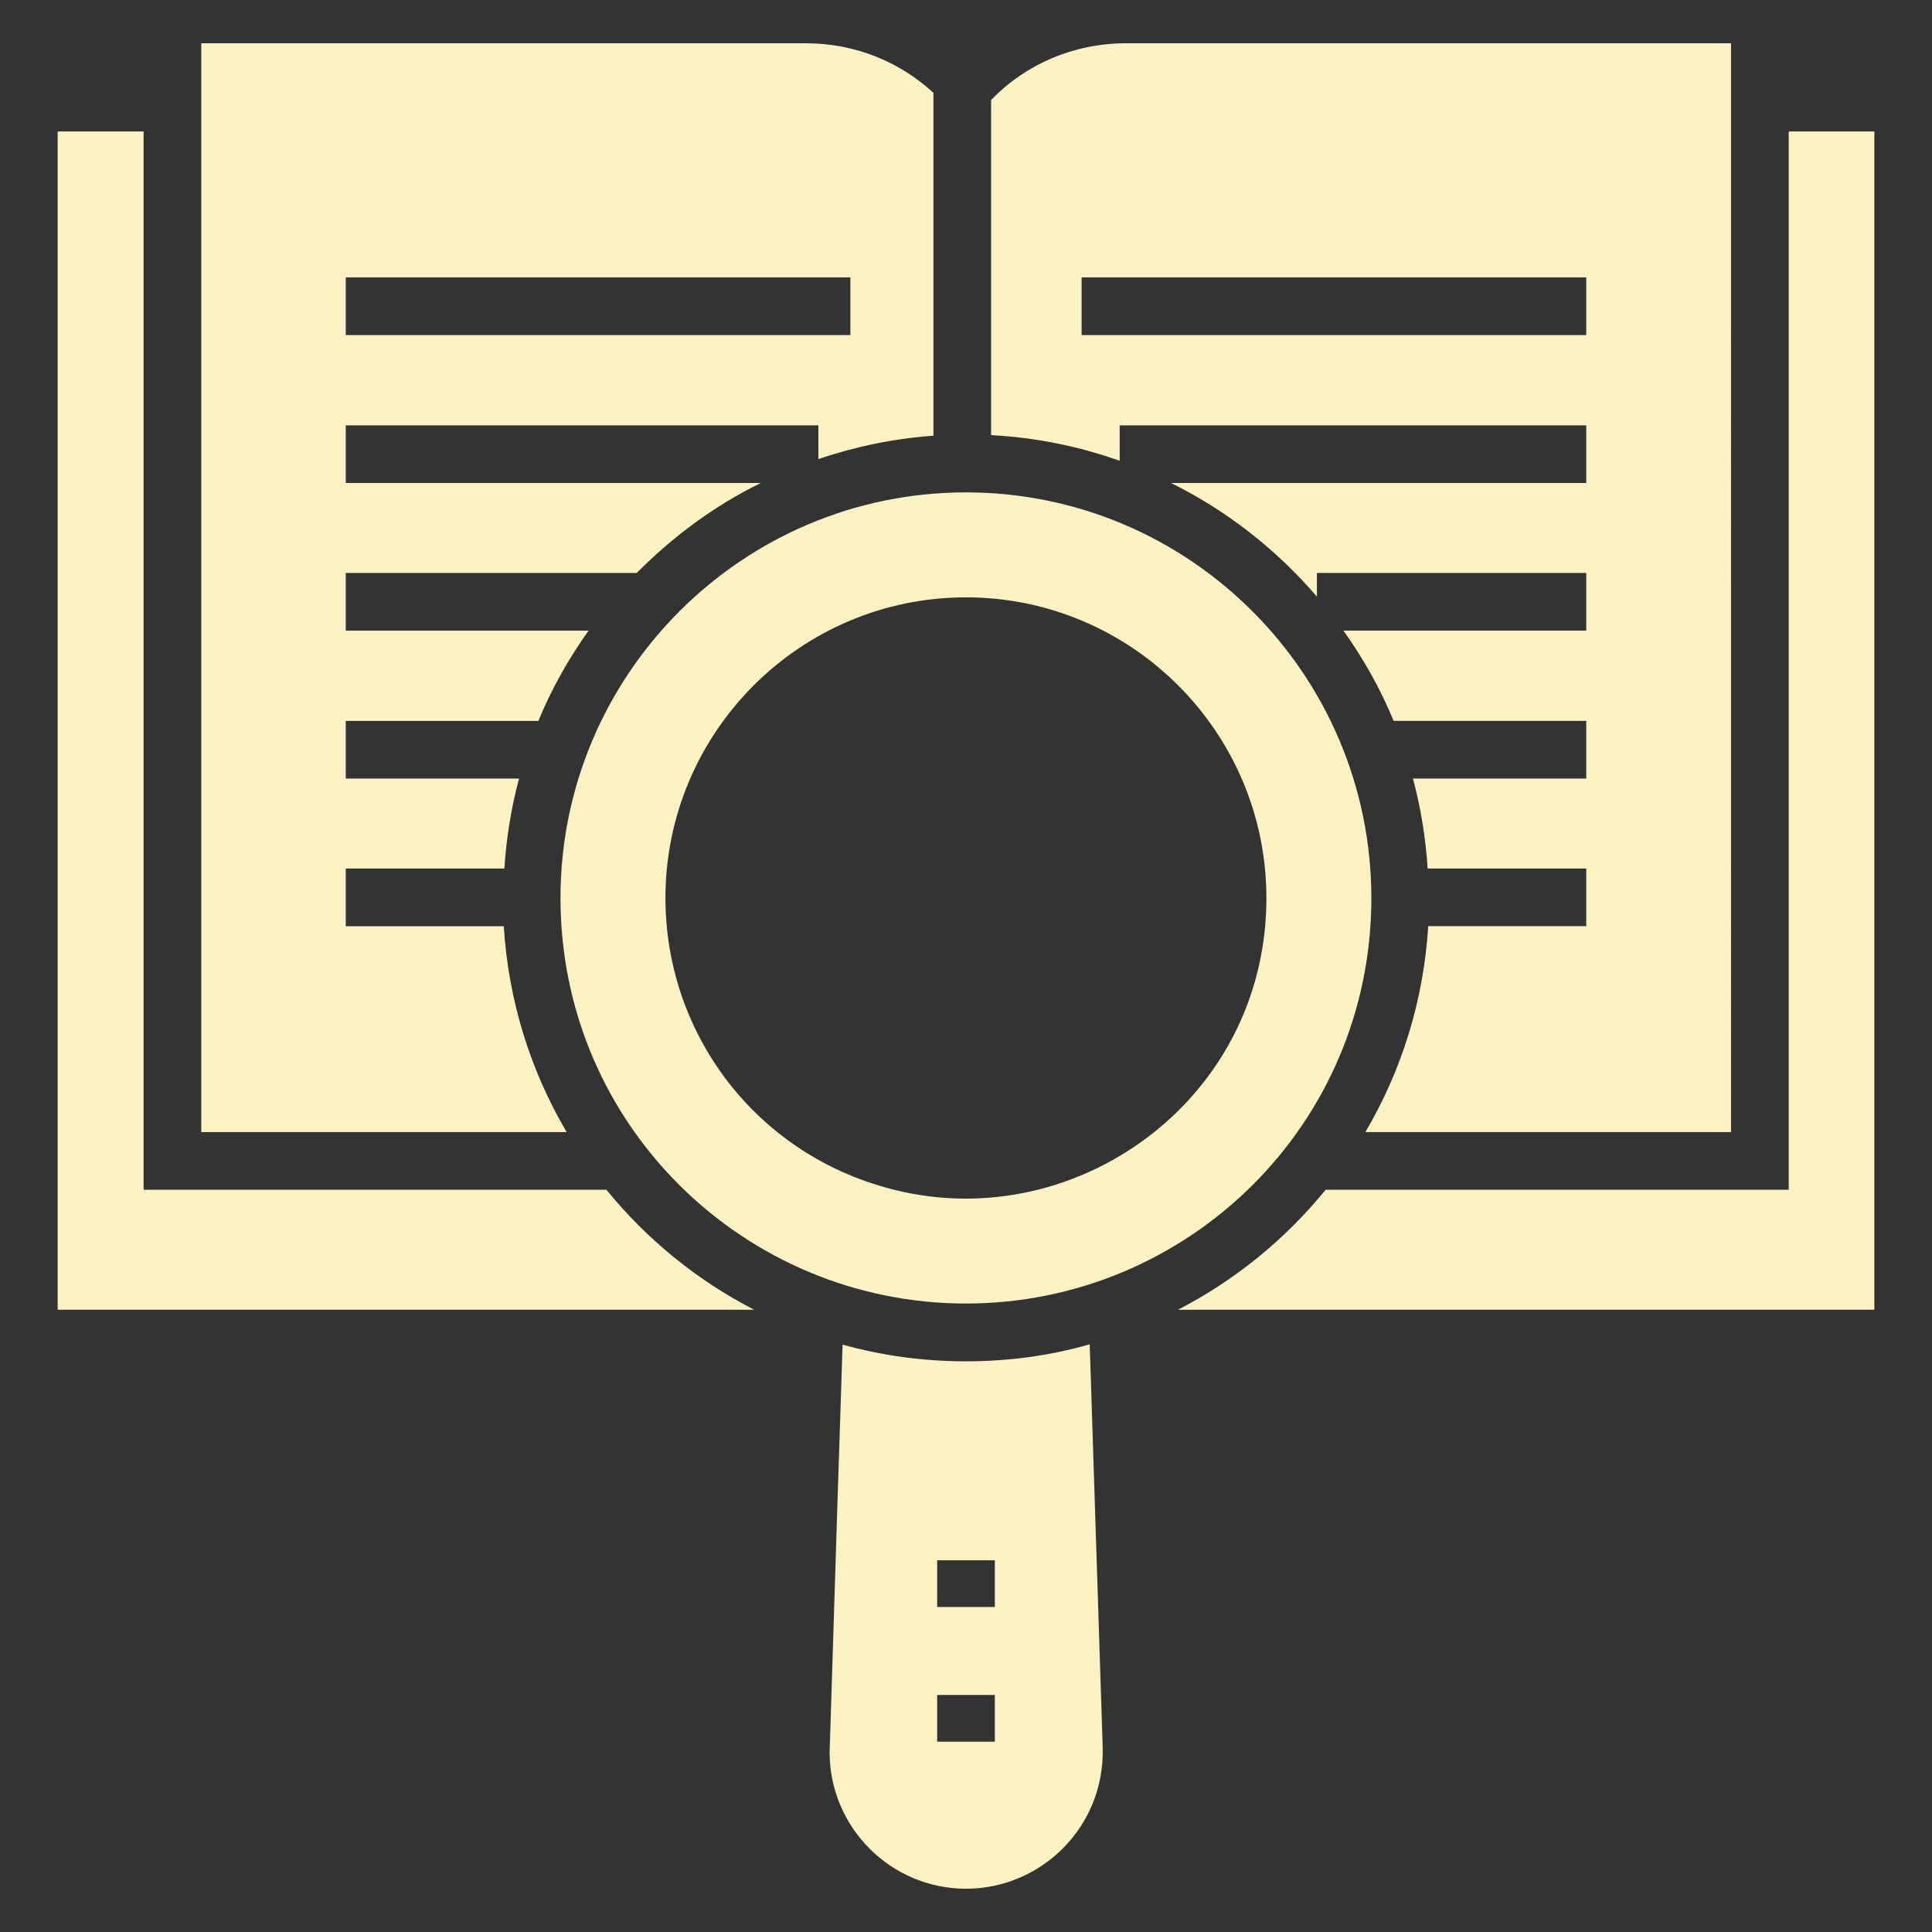 <?xml version="1.0" encoding="UTF-8"?>
<svg xmlns="http://www.w3.org/2000/svg" width="1200pt" height="1200pt" version="1.1" viewBox="0 0 1200 1200">
  <rect x="0" y="0" width="1200" height="1200" fill="#333333" stroke="none"/>
  <g fill="#fbf2c3">
    <path d="m468.36 813.49h-432.54v-731.82h53.371v657.31h287.46c25.078 30.805 56.242 56.238 91.707 74.508z"></path>
    <path d="m1164.2 81.672v731.82h-432.54c35.461-18.27 66.629-43.703 91.703-74.508h287.64v-657.31z"></path>
    <path d="m500.6 26.867h-375.58v676.3h226.93c-22.387-37.969-36.18-81.492-39.043-127.88h-98.148v-35.82h98.508c1.25-19.168 4.293-37.973 9.129-55.883h-107.64v-35.82h119.64c8.238-20.059 18.805-38.688 31.164-56.059h-150.8v-35.82h180.71c22.387-22.566 48.18-41.73 77.016-55.879l-257.73-0.004v-35.82h293.55v20.953c22.746-7.703 46.566-12.715 71.461-14.508l0.004-212.95c-21.137-19.523-49.074-30.805-79.164-30.805zm27.582 181.25h-313.43v-35.82h313.43z"></path>
    <path d="m699.58 26.867c-32.418 0-62.508 12.895-84 35.281v208.12c27.762 1.434 54.625 6.984 79.879 15.941v-22.031h289.79v35.82h-257.91c34.746 17.195 65.551 41.375 90.625 70.566v-14.688h167.29v35.82h-150.81c12.359 17.371 22.926 36 31.164 56.059h119.64v35.82l-107.64 0.004c4.836 17.91 7.879 36.715 9.133 55.879h98.508v35.82h-98.148c-2.863 46.387-16.656 89.91-39.043 127.88h227.11l-0.004-676.29zm285.67 181.25h-313.43v-35.82h313.43z"></path>
    <path d="m599.96 809.65c-137.35 0-251.83-110.76-251.83-251.82 0-138.95 112.97-252 251.83-252s251.81 113.05 251.81 252c0 141.14-114.45 251.82-251.81 251.82zm-0.004-438.62c-102.92 0-186.64 83.793-186.64 186.79 0 86.668 59.594 164 149.13 182.79 110.79 23.215 224.14-60.301 224.14-182.79 0-103-83.727-186.79-186.63-186.79z"></path>
    <path d="m676.84 834.98c-24.359 6.984-50.148 10.566-76.836 10.566-26.508 0-52.301-3.582-76.656-10.387-1.613 48.18-4.117 126.8-8.059 253.25 0 46.566 37.969 84.715 84.719 84.715 46.926 0 86.328-38.688 84.895-87.762zm-58.926 246.81h-35.82v-29.016h35.82zm0-83.645h-35.82v-29.016h35.82z"></path>
  </g>
</svg>

